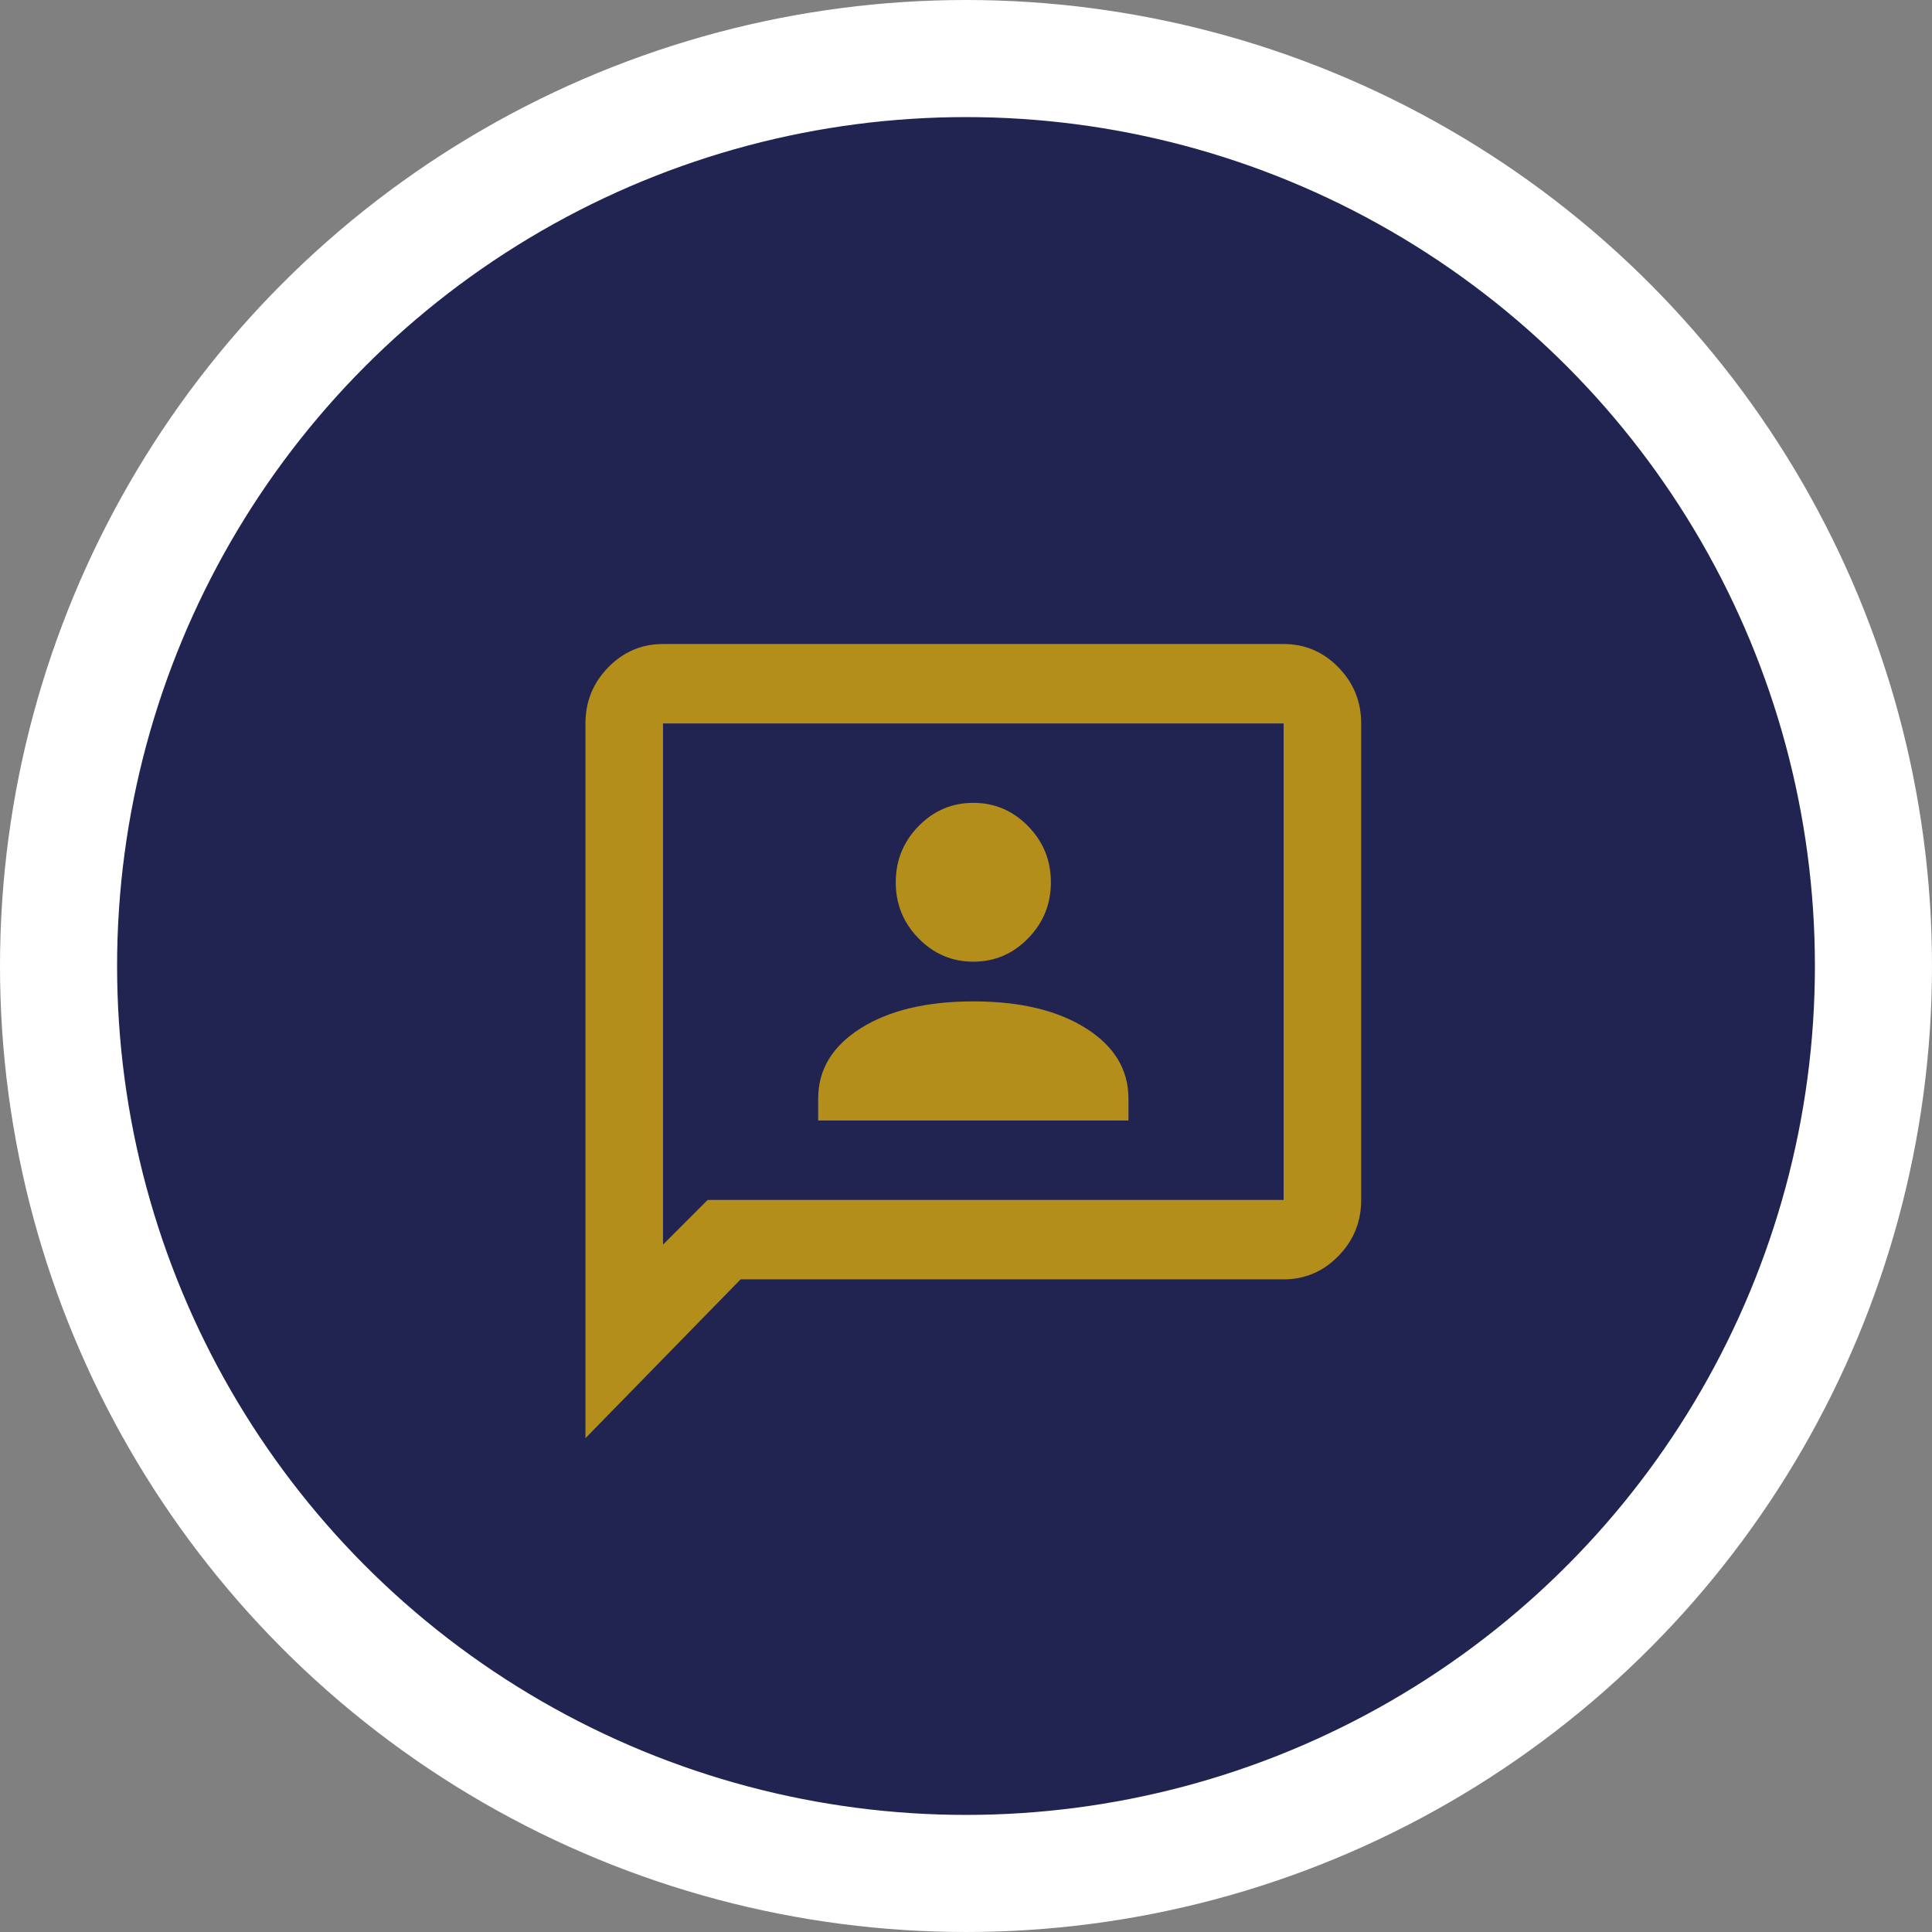 <svg fill="none" height="132" viewBox="0 0 132 132" width="132" xmlns="http://www.w3.org/2000/svg"><rect x="0" y="0" width="132" height="132" fill="#808080" stroke="none"/><circle cx="66" cy="66" fill="#212451" r="62" stroke="#fff" stroke-width="8"/><path d="m55.9 76.557h21.2v-1.492c0-1.99-.972-3.595-2.915-4.816s-4.505-1.831-7.685-1.831-5.742.61-7.685 1.831-2.915 2.826-2.915 4.816zm10.6-10.852c1.458 0 2.705-.531 3.743-1.594s1.557-2.34 1.557-3.832-.519-2.77-1.557-3.832c-1.038-1.063-2.286-1.594-3.743-1.594s-2.705.531-3.743 1.594c-1.038 1.063-1.557 2.34-1.557 3.832s.519 2.77 1.557 3.832 2.286 1.594 3.743 1.594zm-26.5 32.557v-48.835c0-1.492.519-2.77 1.557-3.832 1.038-1.063 2.286-1.594 3.743-1.594h42.4c1.458 0 2.705.531 3.743 1.594 1.038 1.063 1.557 2.34 1.557 3.832v32.557c0 1.492-.519 2.77-1.557 3.832s-2.286 1.594-3.743 1.594h-37.1zm8.348-16.278h39.352v-32.557h-42.4v35.609z" fill="#b38e1a"/></svg>